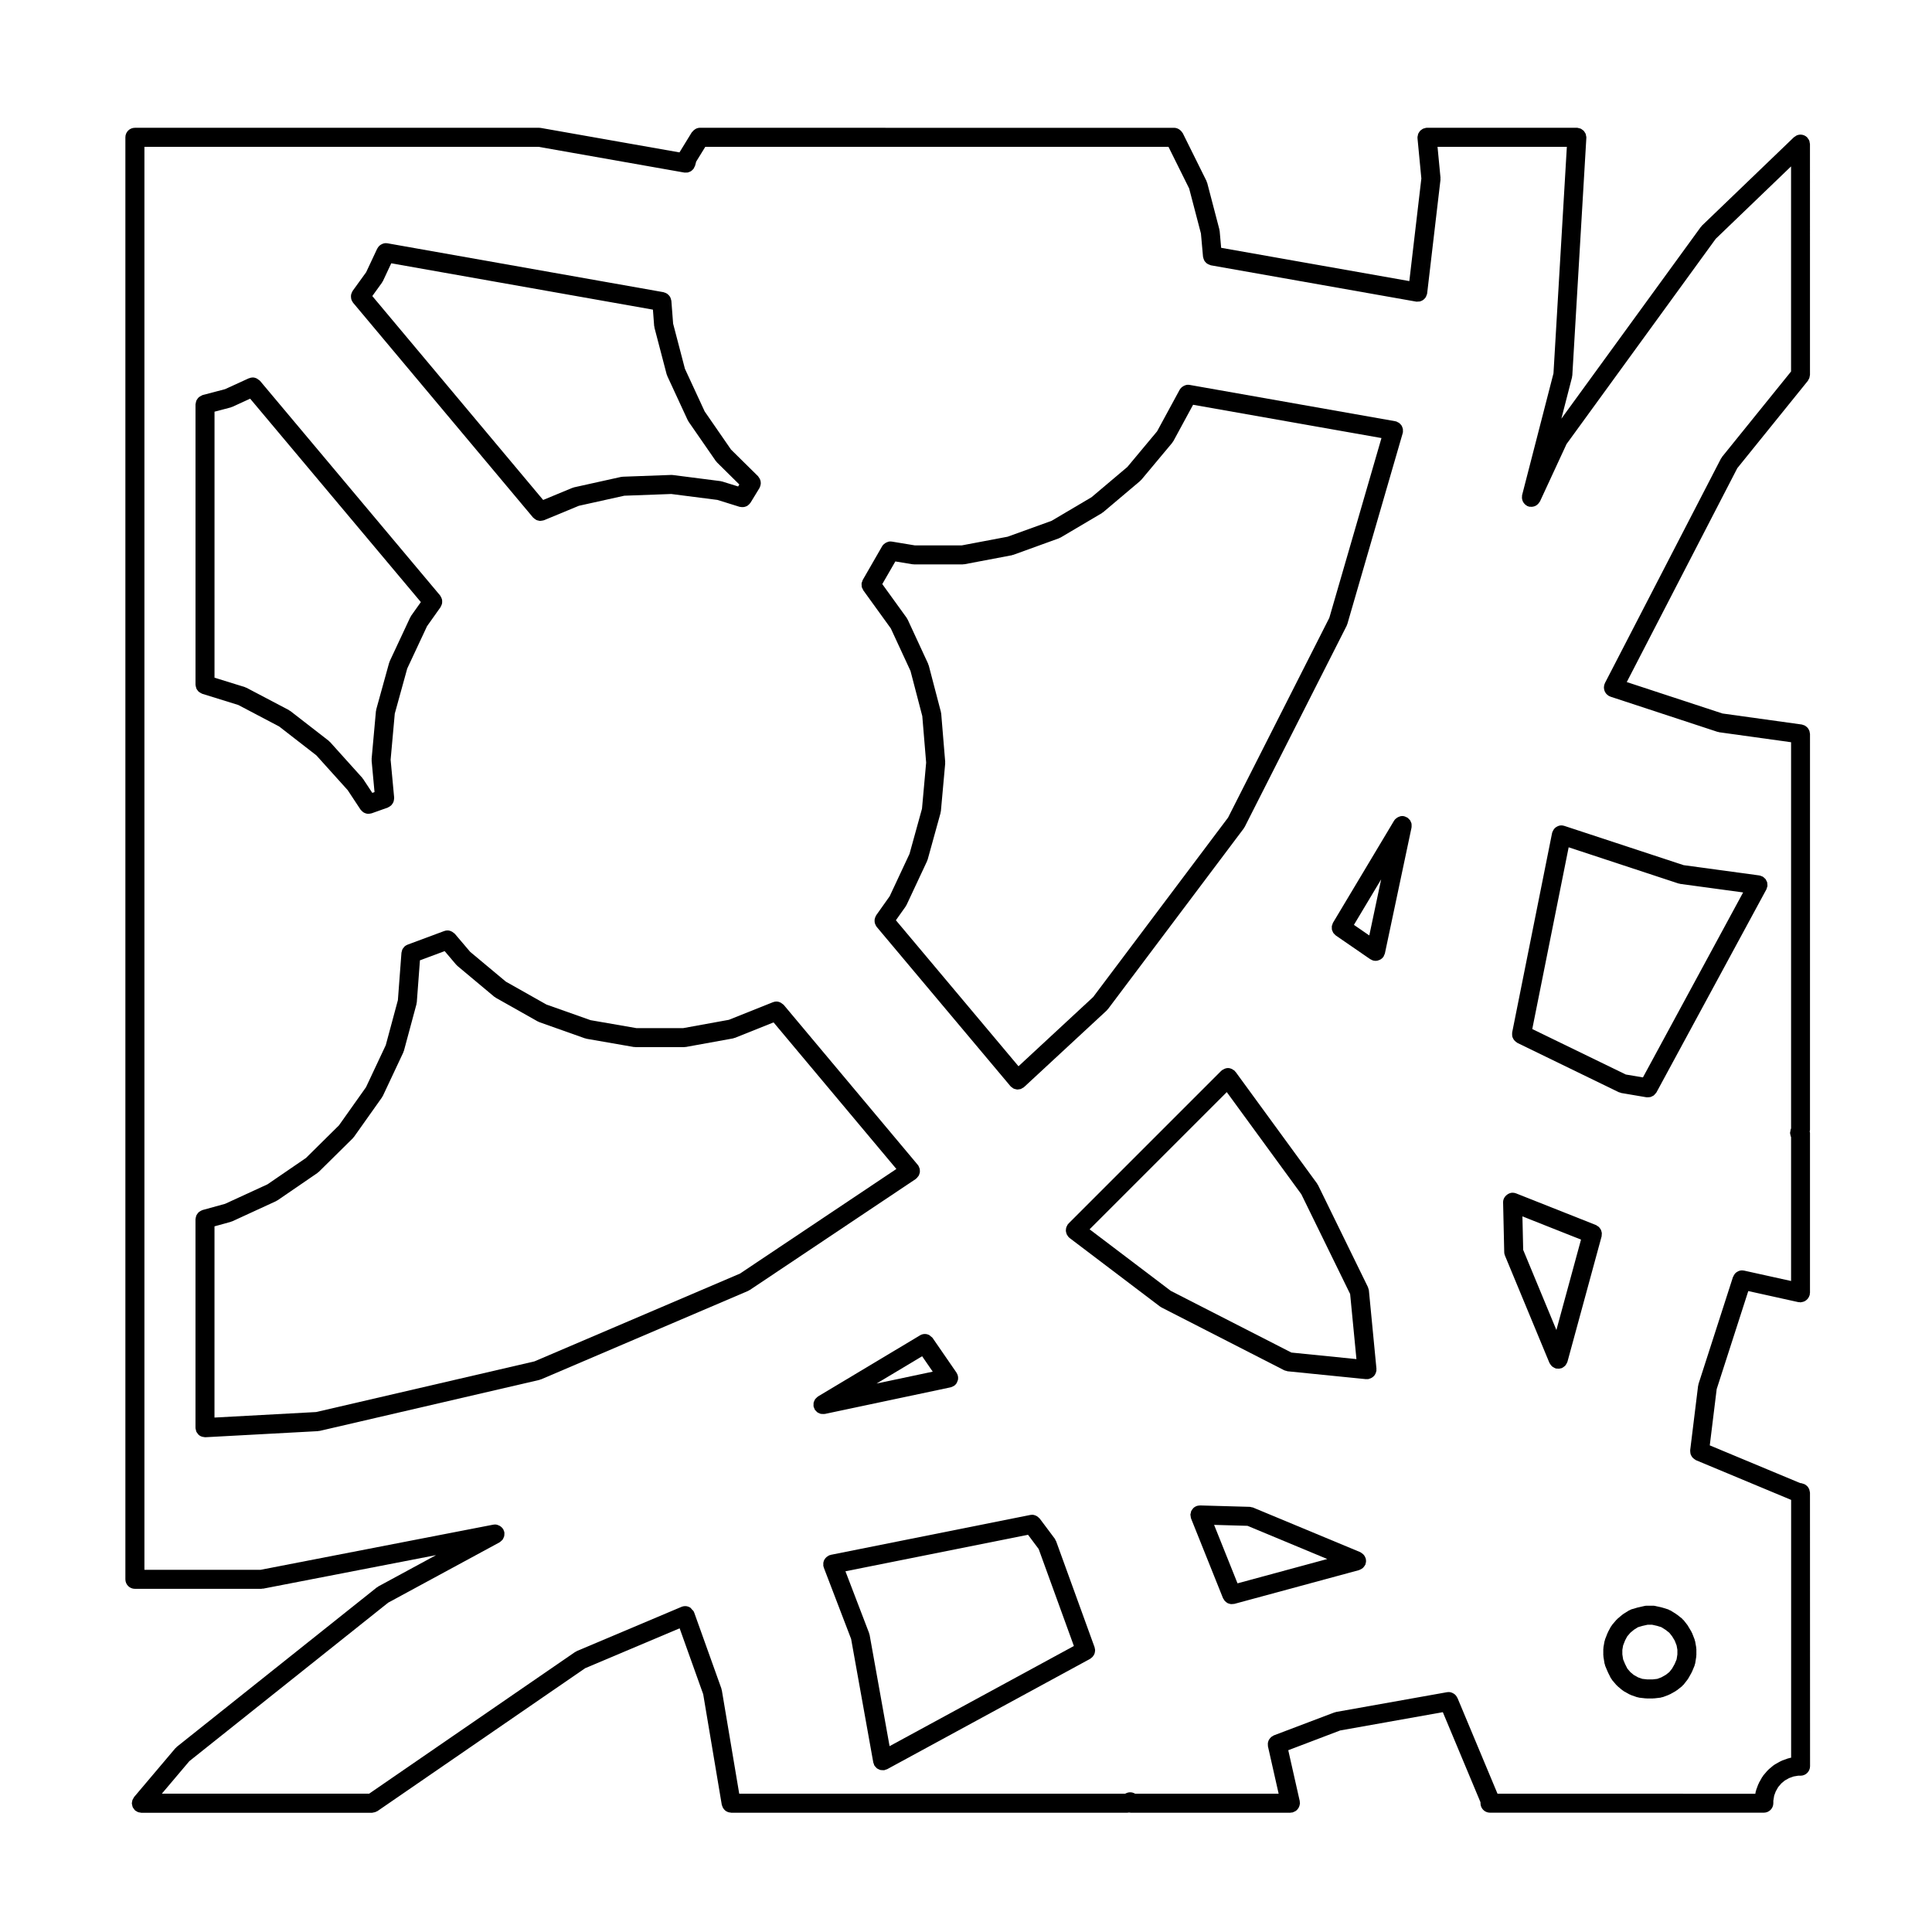 <?xml version="1.0" encoding="UTF-8"?>
<!-- Uploaded to: ICON Repo, www.svgrepo.com, Generator: ICON Repo Mixer Tools -->
<svg fill="#000000" width="800px" height="800px" version="1.1" viewBox="144 144 512 512" xmlns="http://www.w3.org/2000/svg">
 <g>
  <path d="m442.96 624.36c0.082-0.004 0.156-0.012 0.238-0.02 0.07 0.012 0.141 0 0.215 0.012 0.059 0 0.117 0.035 0.188 0.035h42.379c0.102 0 0.176-0.047 0.277-0.055 0.09-0.012 0.18 0.016 0.277-0.012 0.082-0.016 0.125-0.066 0.203-0.09 0.172-0.055 0.316-0.125 0.473-0.211 0.133-0.074 0.262-0.152 0.379-0.258 0.125-0.105 0.23-0.227 0.332-0.359 0.102-0.117 0.188-0.242 0.262-0.383 0.074-0.137 0.121-0.289 0.172-0.441 0.051-0.16 0.09-0.316 0.102-0.492 0.012-0.082 0.051-0.141 0.051-0.223 0-0.102-0.051-0.18-0.059-0.277-0.012-0.098 0.02-0.18-0.004-0.281l-3.043-13.48 13.75-5.234 27.211-4.848 9.98 23.867v0.25c0 1.391 1.125 2.519 2.519 2.519h72.57c1.387 0 2.519-1.129 2.519-2.519v-0.637l0.223-1.375 0.418-1.109 0.637-1.137 0.852-0.992 0.898-0.754 1.133-0.637 1.211-0.438 1.199-0.203h0.641c1.387 0 2.519-1.129 2.519-2.519l-0.02-72.484c0-0.121-0.055-0.223-0.07-0.336-0.023-0.168-0.047-0.324-0.102-0.484-0.055-0.16-0.133-0.297-0.215-0.434-0.082-0.137-0.156-0.273-0.266-0.387-0.105-0.121-0.23-0.223-0.359-0.316-0.121-0.102-0.246-0.191-0.387-0.266-0.156-0.074-0.312-0.117-0.488-0.16-0.105-0.035-0.195-0.102-0.309-0.113l-0.422-0.059-23.938-9.984 1.832-14.906 8.375-25.988 13.281 2.938c0.098 0.023 0.18-0.004 0.281 0.004 0.09 0.012 0.168 0.055 0.266 0.055 0.074 0 0.137-0.035 0.215-0.047 0.176-0.016 0.332-0.051 0.504-0.102 0.156-0.051 0.301-0.102 0.441-0.176 0.137-0.074 0.258-0.156 0.379-0.258 0.133-0.105 0.25-0.215 0.359-0.344 0.102-0.117 0.176-0.238 0.258-0.371 0.09-0.152 0.156-0.309 0.207-0.473 0.031-0.074 0.082-0.133 0.102-0.207 0.02-0.102-0.012-0.188 0-0.277 0.012-0.098 0.059-0.176 0.059-0.273v-42.391c0-0.133-0.059-0.25-0.082-0.379 0.02-0.125 0.082-0.246 0.082-0.379l0.004-104.97c0-0.109-0.055-0.215-0.07-0.324-0.02-0.168-0.039-0.328-0.102-0.488-0.051-0.156-0.125-0.297-0.211-0.434-0.082-0.137-0.156-0.273-0.262-0.387-0.105-0.121-0.23-0.223-0.363-0.324-0.121-0.102-0.246-0.188-0.383-0.262-0.152-0.082-0.312-0.121-0.484-0.168-0.105-0.031-0.195-0.098-0.309-0.105l-21.02-2.922-25.355-8.328 29.293-56.68 18.695-23.145c0.074-0.09 0.102-0.203 0.156-0.301 0.09-0.141 0.176-0.289 0.238-0.453 0.059-0.168 0.082-0.332 0.102-0.516 0.02-0.105 0.07-0.207 0.07-0.316l-0.004-61.156c0-0.121-0.055-0.227-0.07-0.348-0.031-0.195-0.051-0.398-0.121-0.59-0.086-0.203-0.215-0.367-0.344-0.539-0.066-0.086-0.098-0.188-0.172-0.266 0-0.004-0.012-0.012-0.02-0.016-0.23-0.238-0.508-0.43-0.816-0.559-0.312-0.133-0.645-0.195-0.973-0.195-0.324 0-0.648 0.07-0.953 0.191-0.172 0.07-0.309 0.191-0.457 0.297-0.109 0.074-0.238 0.117-0.336 0.215l-24.383 23.438c-0.066 0.066-0.09 0.145-0.145 0.211-0.039 0.051-0.102 0.07-0.137 0.121l-36.957 50.812 2.832-10.988c0.02-0.086 0-0.168 0.012-0.25 0.012-0.082 0.059-0.145 0.059-0.23l3.719-62.957c0.004-0.023-0.012-0.051-0.012-0.074s0.02-0.051 0.02-0.074c0-0.145-0.059-0.281-0.09-0.418-0.031-0.168-0.039-0.332-0.102-0.492-0.059-0.152-0.156-0.281-0.246-0.418-0.09-0.133-0.156-0.277-0.266-0.387-0.109-0.121-0.258-0.207-0.398-0.309-0.121-0.09-0.238-0.188-0.379-0.258-0.156-0.07-0.328-0.098-0.504-0.133-0.137-0.031-0.258-0.098-0.395-0.105-0.051-0.004-0.102-0.004-0.145-0.004h-39.715c-0.086 0-0.16 0.004-0.246 0.012-0.133 0.016-0.246 0.086-0.371 0.109-0.156 0.047-0.316 0.074-0.465 0.141-0.145 0.074-0.273 0.172-0.402 0.273-0.125 0.098-0.258 0.18-0.367 0.309-0.105 0.117-0.176 0.25-0.262 0.383-0.086 0.141-0.176 0.277-0.238 0.434-0.051 0.152-0.07 0.312-0.098 0.48-0.02 0.133-0.074 0.246-0.074 0.383 0 0.047 0.02 0.082 0.02 0.121 0.004 0.039-0.016 0.082-0.012 0.117l1.023 10.68-3.188 27.188-49.867-8.82-0.395-4.457c-0.012-0.074-0.051-0.137-0.059-0.211-0.016-0.07 0-0.133-0.016-0.203l-3.238-12.379c-0.016-0.055-0.074-0.082-0.09-0.133-0.035-0.117-0.035-0.238-0.098-0.348l-6.289-12.676c-0.023-0.055-0.086-0.074-0.105-0.121-0.18-0.309-0.422-0.559-0.711-0.766-0.09-0.066-0.168-0.125-0.266-0.176-0.352-0.191-0.734-0.328-1.168-0.328l-125.7-0.012c-0.402 0-0.777 0.117-1.113 0.289-0.098 0.047-0.168 0.109-0.258 0.172-0.246 0.16-0.457 0.359-0.629 0.598-0.047 0.059-0.109 0.082-0.152 0.141l-3.266 5.324-36.727-6.481c-0.141-0.031-0.293-0.039-0.434-0.039h-107.16c-1.395 0-2.519 1.129-2.519 2.519v382.15c0 1.391 1.125 2.519 2.519 2.519h33.523c0.086 0 0.156-0.039 0.238-0.051 0.086-0.004 0.156 0.02 0.242 0.004l45.82-8.887-15.301 8.293c-0.102 0.055-0.152 0.137-0.238 0.195-0.047 0.031-0.102 0.016-0.137 0.047l-53.059 42.289c-0.07 0.059-0.105 0.145-0.172 0.211-0.055 0.055-0.125 0.074-0.18 0.133l-10.953 12.949c-0.074 0.098-0.102 0.207-0.16 0.309-0.098 0.145-0.191 0.297-0.262 0.469-0.059 0.168-0.082 0.336-0.102 0.516-0.02 0.117-0.07 0.223-0.07 0.344 0 0.035 0.02 0.066 0.02 0.105 0.004 0.176 0.059 0.344 0.105 0.523 0.039 0.145 0.059 0.297 0.121 0.434 0.059 0.125 0.156 0.238 0.246 0.359 0.105 0.152 0.195 0.301 0.332 0.43 0.031 0.02 0.039 0.059 0.066 0.082 0.098 0.082 0.203 0.105 0.301 0.168 0.152 0.102 0.297 0.191 0.465 0.258 0.176 0.066 0.352 0.086 0.535 0.105 0.109 0.012 0.211 0.066 0.328 0.066h61.156c0.086 0 0.156-0.047 0.246-0.051 0.168-0.016 0.324-0.051 0.484-0.102 0.168-0.055 0.324-0.109 0.473-0.203 0.074-0.039 0.156-0.051 0.227-0.098l55.035-37.859 25.035-10.574 6.246 17.473 4.922 29.301c0.02 0.105 0.082 0.188 0.105 0.281 0.051 0.16 0.102 0.312 0.172 0.449 0.086 0.16 0.18 0.301 0.293 0.438 0.09 0.105 0.172 0.203 0.277 0.293 0.145 0.133 0.309 0.238 0.484 0.324 0.105 0.059 0.211 0.105 0.332 0.152 0.18 0.066 0.367 0.098 0.57 0.109 0.09 0.012 0.16 0.055 0.258 0.055h105.06c0.039-0.008 0.074-0.031 0.121-0.031zm-0.789-5.012h-102.27l-4.609-27.418c-0.012-0.09-0.059-0.152-0.086-0.238-0.016-0.066-0.004-0.125-0.023-0.195l-7.227-20.191c-0.012-0.02-0.031-0.023-0.039-0.039-0.012-0.031 0-0.059-0.016-0.09-0.125-0.309-0.379-0.492-0.594-0.719-0.117-0.117-0.188-0.293-0.324-0.383-0.414-0.277-0.898-0.438-1.395-0.438-0.289 0-0.57 0.047-0.852 0.145-0.023 0.012-0.039 0.031-0.066 0.035-0.02 0.012-0.047 0.012-0.07 0.02l-27.73 11.707c-0.105 0.047-0.176 0.125-0.277 0.188-0.059 0.031-0.117 0.02-0.168 0.055l-54.602 37.559-54.934-0.004 7.285-8.613 52.695-42.004 29.52-15.992c0.035-0.02 0.055-0.055 0.09-0.074 0.156-0.102 0.277-0.215 0.402-0.336 0.109-0.105 0.238-0.203 0.324-0.316 0.09-0.125 0.145-0.277 0.215-0.418 0.07-0.152 0.145-0.293 0.188-0.449 0.039-0.141 0.035-0.297 0.047-0.441 0.016-0.176 0.031-0.352 0.004-0.527-0.012-0.039 0.012-0.082 0-0.117-0.035-0.176-0.117-0.324-0.18-0.484-0.035-0.082-0.035-0.16-0.074-0.242-0.012-0.016-0.031-0.02-0.035-0.035-0.203-0.352-0.488-0.629-0.82-0.848-0.082-0.051-0.145-0.09-0.227-0.133-0.352-0.176-0.73-0.309-1.133-0.309h-0.004-0.004c-0.156 0.004-0.312 0.016-0.473 0.047l-61.672 11.965h-30.766v-377.11h104.43l38.633 6.82c0.156 0.031 0.309-0.004 0.457-0.004 0.133 0 0.273 0.02 0.398 0 0.215-0.039 0.406-0.117 0.605-0.207 0.102-0.047 0.203-0.074 0.297-0.133 0.16-0.105 0.297-0.238 0.43-0.371 0.102-0.102 0.207-0.188 0.289-0.301 0.086-0.145 0.145-0.305 0.223-0.461 0.055-0.121 0.137-0.223 0.172-0.348l0.289-1.074 2.414-3.918h122.75l5.477 11.035 3.125 11.934 0.551 6.168c0 0.059 0.039 0.105 0.051 0.16 0.023 0.176 0.086 0.336 0.145 0.504 0.055 0.137 0.102 0.277 0.176 0.398 0.102 0.16 0.227 0.297 0.359 0.438 0.086 0.086 0.16 0.172 0.258 0.246 0.16 0.121 0.344 0.211 0.535 0.297 0.117 0.051 0.223 0.102 0.344 0.133 0.07 0.02 0.125 0.066 0.195 0.082l54.395 9.621c0.023 0.004 0.051-0.004 0.07 0 0.031 0.004 0.051 0.02 0.082 0.023 0.105 0.012 0.211-0.023 0.312-0.031 0.227 0 0.453 0 0.66-0.059 0.02-0.012 0.039-0.02 0.059-0.031 0.289-0.09 0.555-0.223 0.789-0.406 0.047-0.035 0.082-0.086 0.121-0.121 0.188-0.172 0.359-0.344 0.492-0.562 0.082-0.125 0.105-0.289 0.168-0.43 0.051-0.141 0.137-0.273 0.168-0.422 0-0.023-0.012-0.051-0.004-0.07 0.004-0.031 0.023-0.051 0.023-0.074l3.531-30.102c0.012-0.098-0.02-0.18-0.02-0.273 0-0.098 0.035-0.172 0.023-0.266l-0.785-8.191h34.27l-3.543 60.035-8.312 32.254c-0.031 0.098-0.004 0.188-0.02 0.281-0.02 0.168-0.035 0.324-0.023 0.492 0.012 0.172 0.035 0.316 0.082 0.48 0.039 0.152 0.09 0.297 0.156 0.441 0.066 0.145 0.152 0.281 0.246 0.406 0.098 0.133 0.195 0.246 0.312 0.352 0.121 0.117 0.258 0.207 0.402 0.297 0.086 0.051 0.133 0.125 0.223 0.168 0.074 0.035 0.145 0.023 0.223 0.051 0.074 0.031 0.133 0.086 0.211 0.105 0.102 0.023 0.188 0 0.289 0.016 0.168 0.02 0.316 0.035 0.484 0.023 0.168-0.012 0.324-0.035 0.488-0.082 0.152-0.039 0.293-0.09 0.434-0.152 0.152-0.074 0.289-0.156 0.418-0.258 0.125-0.098 0.238-0.188 0.344-0.309 0.117-0.125 0.215-0.266 0.309-0.418 0.051-0.074 0.117-0.125 0.156-0.211l7.039-15.203 39.535-54.391 19.965-19.191v54.352l-18.297 22.645c-0.074 0.09-0.098 0.203-0.152 0.297-0.035 0.055-0.102 0.074-0.125 0.133l-30.77 59.531c-0.039 0.086-0.039 0.172-0.07 0.262-0.02 0.047-0.07 0.066-0.086 0.105-0.035 0.102-0.016 0.203-0.035 0.301-0.035 0.168-0.059 0.328-0.059 0.504 0 0.156 0.02 0.312 0.055 0.469s0.07 0.312 0.133 0.465c0.059 0.145 0.137 0.281 0.227 0.414 0.09 0.133 0.176 0.262 0.297 0.379 0.109 0.117 0.242 0.211 0.383 0.312 0.086 0.059 0.141 0.141 0.238 0.191 0.07 0.035 0.137 0.031 0.207 0.059 0.059 0.023 0.105 0.074 0.168 0.098l28.391 9.332c0.074 0.023 0.145 0.012 0.223 0.031 0.074 0.016 0.137 0.066 0.215 0.074l19.062 2.648v102.33l-0.125 0.336c-0.051 0.137-0.035 0.277-0.059 0.418-0.031 0.152-0.09 0.289-0.09 0.441 0 0.023 0.012 0.047 0.012 0.066 0.004 0.188 0.066 0.363 0.105 0.551 0.039 0.137 0.051 0.281 0.105 0.406 0.012 0.035 0.031 0.066 0.051 0.098v38.133l-12.461-2.754c-0.176-0.039-0.363-0.055-0.539-0.059h-0.004c-0.508 0-0.973 0.172-1.379 0.449-0.035 0.02-0.074 0.031-0.105 0.059-0.379 0.281-0.656 0.676-0.828 1.137-0.02 0.047-0.066 0.059-0.082 0.105l-9.148 28.391c-0.023 0.082-0.012 0.145-0.023 0.227-0.02 0.086-0.066 0.152-0.074 0.238l-2.098 17.055c-0.012 0.059 0.012 0.105 0.012 0.156-0.012 0.18 0.012 0.352 0.039 0.523 0.023 0.152 0.039 0.301 0.09 0.441 0.055 0.152 0.137 0.293 0.223 0.434 0.086 0.137 0.152 0.273 0.262 0.387 0.102 0.117 0.227 0.211 0.348 0.312 0.137 0.105 0.273 0.211 0.43 0.289 0.051 0.023 0.082 0.07 0.125 0.098l25.223 10.52v68.328l-0.383 0.066c-0.07 0.012-0.117 0.055-0.176 0.07-0.09 0.02-0.172 0.016-0.258 0.047l-1.613 0.578c-0.086 0.031-0.137 0.098-0.215 0.133-0.055 0.023-0.109 0.012-0.16 0.039l-1.527 0.855c-0.066 0.039-0.102 0.102-0.156 0.137-0.074 0.051-0.16 0.074-0.23 0.133l-1.238 1.043c-0.059 0.051-0.09 0.121-0.137 0.176-0.051 0.047-0.109 0.066-0.156 0.109l-1.145 1.34c-0.07 0.09-0.098 0.188-0.152 0.277-0.035 0.055-0.098 0.074-0.125 0.125l-0.855 1.527c-0.047 0.082-0.047 0.168-0.082 0.246-0.02 0.039-0.066 0.059-0.086 0.105l-0.57 1.527c-0.031 0.07-0.016 0.137-0.035 0.211-0.023 0.098-0.082 0.168-0.098 0.262l-0.09 0.543-68.324-0.004-10.621-25.402c-0.016-0.039-0.059-0.055-0.074-0.09-0.188-0.402-0.457-0.73-0.812-0.973-0.066-0.051-0.125-0.082-0.195-0.117-0.371-0.215-0.785-0.367-1.238-0.367h-0.004c-0.141 0-0.293 0.016-0.438 0.039l-29.434 5.246c-0.082 0.016-0.133 0.059-0.203 0.082-0.086 0.023-0.172 0.016-0.25 0.047l-16.012 6.07c-0.105 0.039-0.176 0.121-0.277 0.176-0.152 0.082-0.297 0.156-0.422 0.266-0.125 0.105-0.227 0.227-0.328 0.348-0.102 0.121-0.195 0.242-0.273 0.383-0.082 0.141-0.125 0.293-0.176 0.449-0.051 0.156-0.09 0.301-0.105 0.465-0.02 0.168 0 0.328 0.012 0.504 0.012 0.105-0.016 0.211 0.012 0.324l2.832 12.539h-38.039c-0.395-0.238-0.836-0.371-1.293-0.371-0.418 0-0.836 0.105-1.223 0.316z"/>
  <path d="m386.79 456.32c0.039-0.023 0.09-0.035 0.121-0.066 0.105-0.09 0.152-0.203 0.238-0.297 0.105-0.125 0.227-0.242 0.309-0.383 0.086-0.137 0.125-0.293 0.18-0.441 0.055-0.156 0.105-0.301 0.133-0.457 0.02-0.16 0.012-0.316 0-0.48-0.012-0.16-0.012-0.312-0.051-0.473-0.039-0.168-0.117-0.312-0.195-0.473-0.051-0.105-0.066-0.227-0.133-0.332-0.023-0.031-0.066-0.039-0.086-0.074-0.035-0.047-0.039-0.102-0.082-0.141l-35.523-42.391c-0.105-0.125-0.258-0.188-0.383-0.293-0.105-0.086-0.188-0.168-0.309-0.238-0.383-0.223-0.797-0.367-1.234-0.367-0.004 0-0.004-0.004-0.004-0.004h-0.004c-0.301 0-0.605 0.066-0.891 0.172-0.016 0.004-0.031 0-0.039 0.012l-11.668 4.664-12.113 2.203h-12.41l-12.148-2.109-11.688-4.141-10.758-6.07-9.457-7.898-4.062-4.781c-0.105-0.121-0.242-0.176-0.359-0.277-0.105-0.082-0.191-0.156-0.301-0.227-0.395-0.227-0.812-0.383-1.258-0.383v-0.004h-0.004c-0.293 0-0.586 0.055-0.863 0.152-0.012 0.004-0.012 0-0.016 0.004l-9.723 3.613c-0.012 0.004-0.016 0.016-0.023 0.016-0.309 0.117-0.578 0.289-0.812 0.504-0.082 0.074-0.121 0.172-0.188 0.258-0.137 0.156-0.277 0.312-0.367 0.516-0.07 0.145-0.086 0.309-0.125 0.465-0.035 0.141-0.102 0.277-0.109 0.43l-0.004 0.074-0.938 12.449-3.215 11.934-5.238 11.141-7.164 10.105-8.734 8.637-10.211 6.992-11.23 5.164-5.992 1.652c-0.059 0.012-0.098 0.051-0.145 0.07-0.168 0.059-0.312 0.145-0.469 0.238-0.133 0.082-0.262 0.156-0.379 0.258-0.117 0.105-0.215 0.238-0.312 0.367-0.098 0.121-0.188 0.246-0.262 0.387-0.07 0.137-0.105 0.293-0.152 0.441-0.039 0.168-0.09 0.324-0.102 0.504 0 0.059-0.031 0.105-0.031 0.16v55.254c0 0.023 0.012 0.047 0.012 0.066 0 0.023-0.012 0.051-0.012 0.07 0.012 0.156 0.082 0.297 0.109 0.441 0.035 0.156 0.055 0.312 0.117 0.465 0.098 0.207 0.238 0.379 0.379 0.555 0.055 0.066 0.09 0.141 0.145 0.203 0.406 0.414 0.941 0.641 1.527 0.68 0.086 0.004 0.152 0.047 0.238 0.047 0.02 0 0.039-0.016 0.059-0.016 0.031 0 0.051 0.012 0.074 0.012l29.805-1.613c0.074-0.004 0.137-0.047 0.211-0.055 0.074-0.012 0.145 0.012 0.223-0.004l58.301-13.531c0.074-0.02 0.125-0.07 0.195-0.098 0.074-0.023 0.152-0.016 0.223-0.047l54.871-23.438c0.082-0.031 0.125-0.102 0.195-0.137 0.07-0.035 0.145-0.039 0.215-0.09l43.992-29.422c0.051-0.059 0.07-0.094 0.105-0.125zm-46.688 25.195-54.469 23.266-57.859 13.426-26.934 1.461 0.004-50.676 4.336-1.195c0.07-0.02 0.117-0.07 0.18-0.09 0.066-0.023 0.133-0.02 0.203-0.051l11.613-5.344c0.066-0.031 0.105-0.09 0.168-0.125 0.066-0.031 0.137-0.039 0.195-0.082l10.578-7.246c0.07-0.051 0.102-0.117 0.156-0.16 0.066-0.055 0.137-0.074 0.195-0.125l9.055-8.941c0.051-0.055 0.074-0.121 0.121-0.18 0.047-0.059 0.109-0.09 0.156-0.152l7.43-10.48c0.047-0.066 0.051-0.133 0.09-0.195 0.039-0.07 0.105-0.109 0.137-0.188l5.422-11.531c0.035-0.074 0.023-0.145 0.055-0.223 0.031-0.07 0.082-0.121 0.102-0.195l3.336-12.379c0.02-0.082 0-0.156 0.016-0.238s0.059-0.145 0.066-0.23l0.836-11.148 6.551-2.434 3.047 3.594c0.051 0.059 0.117 0.086 0.172 0.137 0.051 0.051 0.074 0.117 0.133 0.168l9.801 8.195c0.066 0.051 0.133 0.059 0.203 0.105 0.066 0.047 0.105 0.109 0.176 0.152l11.148 6.289c0.07 0.039 0.141 0.035 0.211 0.07 0.066 0.031 0.109 0.086 0.18 0.109l12.102 4.293c0.07 0.02 0.141 0.012 0.211 0.031 0.074 0.02 0.125 0.066 0.203 0.082l12.566 2.188c0.074 0.012 0.141-0.016 0.215-0.012 0.074 0.012 0.137 0.047 0.215 0.047h12.863c0.074 0 0.137-0.035 0.215-0.047 0.082-0.012 0.152 0.02 0.23 0.004l12.574-2.281c0.09-0.016 0.152-0.074 0.238-0.098 0.086-0.023 0.168-0.016 0.25-0.051l10.207-4.086 32.547 38.844z"/>
  <path d="m195.94 326.09c0.039 0.145 0.066 0.297 0.125 0.434 0.07 0.141 0.168 0.262 0.266 0.387 0.102 0.133 0.18 0.273 0.309 0.383 0.105 0.102 0.238 0.16 0.363 0.242 0.152 0.102 0.301 0.195 0.473 0.262 0.039 0.016 0.07 0.047 0.105 0.059l9.578 2.973 10.828 5.699 9.848 7.644 8.312 9.227 3.406 5.16c0.039 0.055 0.098 0.082 0.125 0.125 0.117 0.152 0.246 0.277 0.395 0.395 0.105 0.098 0.215 0.188 0.344 0.258 0.145 0.09 0.309 0.145 0.473 0.203 0.145 0.047 0.281 0.09 0.434 0.105 0.156 0.023 0.312 0.016 0.473 0.004 0.176-0.012 0.352-0.031 0.523-0.082 0.059-0.02 0.117-0.012 0.176-0.031l4.293-1.527c0.059-0.02 0.098-0.07 0.152-0.098 0.168-0.074 0.312-0.168 0.457-0.273 0.121-0.098 0.246-0.176 0.348-0.289 0.109-0.121 0.195-0.25 0.293-0.395 0.086-0.133 0.16-0.262 0.223-0.406 0.059-0.145 0.09-0.309 0.117-0.465 0.035-0.168 0.059-0.324 0.059-0.5-0.004-0.07 0.023-0.125 0.02-0.191l-0.938-10.055 1.102-12.223 3.301-11.949 5.25-11.219 3.586-5.055c0.039-0.055 0.047-0.117 0.082-0.176 0.086-0.141 0.141-0.297 0.203-0.449 0.051-0.156 0.105-0.301 0.125-0.465 0.023-0.156 0.02-0.312 0.012-0.473 0-0.16-0.012-0.316-0.051-0.48-0.035-0.145-0.102-0.289-0.156-0.43-0.074-0.16-0.145-0.312-0.25-0.457-0.035-0.051-0.047-0.105-0.086-0.156l-47.727-56.875c-0.117-0.137-0.277-0.207-0.414-0.312-0.105-0.086-0.195-0.172-0.312-0.238-0.379-0.211-0.781-0.348-1.211-0.348-0.324 0-0.645 0.082-0.945 0.207-0.031 0.012-0.066 0.004-0.102 0.02l-6.289 2.875-5.965 1.566c-0.059 0.016-0.105 0.059-0.156 0.082-0.156 0.074-0.305 0.16-0.457 0.25-0.133 0.082-0.262 0.152-0.367 0.25-0.125 0.105-0.227 0.238-0.324 0.363-0.098 0.125-0.191 0.246-0.262 0.387-0.074 0.141-0.109 0.293-0.156 0.441-0.047 0.168-0.086 0.324-0.102 0.504-0.004 0.059-0.035 0.109-0.035 0.176v74.293c0 0.047 0.02 0.082 0.02 0.117 0.012 0.191 0.059 0.355 0.109 0.527zm4.91-72.988 4.309-1.133c0.07-0.02 0.117-0.07 0.188-0.098 0.07-0.023 0.145-0.016 0.215-0.051l4.731-2.168 45.238 53.906-2.594 3.652c-0.059 0.086-0.07 0.18-0.117 0.273-0.031 0.051-0.09 0.07-0.105 0.121l-5.43 11.613c-0.051 0.098-0.039 0.191-0.07 0.289-0.02 0.051-0.07 0.07-0.082 0.109l-3.426 12.391c-0.02 0.07 0 0.141-0.016 0.211-0.016 0.082-0.059 0.145-0.066 0.23l-1.145 12.676c-0.012 0.082 0.02 0.145 0.02 0.227 0 0.082-0.031 0.152-0.02 0.23l0.77 8.332-0.586 0.211-2.438-3.688c-0.031-0.047-0.082-0.059-0.105-0.105-0.051-0.059-0.066-0.137-0.117-0.195l-8.578-9.527c-0.051-0.055-0.117-0.074-0.168-0.121-0.059-0.055-0.098-0.133-0.156-0.18l-10.184-7.898c-0.047-0.031-0.102-0.02-0.141-0.051-0.086-0.055-0.141-0.137-0.23-0.188l-11.246-5.914c-0.059-0.031-0.125-0.02-0.188-0.051-0.09-0.035-0.145-0.102-0.242-0.125l-8.027-2.488z"/>
  <path d="m372.38 299.56c0.055 0.211 0.16 0.395 0.266 0.578 0.051 0.098 0.07 0.203 0.125 0.293l0.035 0.047c0.004 0 0.004 0.004 0.004 0.004l7.262 10.051 5.219 11.273 3.125 11.965 1.023 12.328-1.102 12.223-3.309 11.965-5.25 11.219-3.582 5.055c-0.035 0.051-0.039 0.105-0.07 0.16-0.102 0.152-0.156 0.312-0.215 0.484-0.051 0.145-0.102 0.289-0.121 0.434-0.023 0.16-0.02 0.324-0.016 0.492 0.012 0.156 0.016 0.309 0.051 0.457 0.039 0.156 0.105 0.301 0.172 0.449 0.07 0.156 0.137 0.301 0.238 0.438 0.039 0.055 0.051 0.109 0.098 0.16l35.441 42.203c0.012 0.02 0.031 0.023 0.051 0.039 0.012 0.02 0.016 0.039 0.031 0.055 0.105 0.117 0.25 0.176 0.371 0.273 0.125 0.098 0.238 0.207 0.379 0.277 0.18 0.09 0.379 0.121 0.578 0.168 0.109 0.02 0.223 0.07 0.336 0.082 0.207 0.012 0.402-0.031 0.605-0.066 0.117-0.023 0.238-0.02 0.352-0.055 0.172-0.059 0.316-0.168 0.484-0.266 0.109-0.07 0.246-0.102 0.352-0.191 0.016-0.016 0.023-0.035 0.039-0.051s0.035-0.016 0.055-0.035l21.906-20.297c0.055-0.051 0.082-0.121 0.125-0.176 0.055-0.059 0.121-0.09 0.172-0.156l36.004-47.898c0.047-0.066 0.055-0.137 0.102-0.207 0.035-0.059 0.102-0.102 0.133-0.168l27.039-53.344c0.039-0.074 0.035-0.152 0.066-0.227 0.031-0.082 0.086-0.133 0.105-0.211l14.672-50.578c0.016-0.047 0-0.098 0.016-0.137 0.012-0.047 0.039-0.082 0.051-0.125 0.02-0.121-0.016-0.242-0.012-0.363 0.004-0.172 0.016-0.332-0.012-0.504-0.031-0.16-0.09-0.309-0.145-0.457-0.059-0.145-0.105-0.297-0.195-0.434-0.086-0.137-0.191-0.246-0.309-0.363-0.105-0.121-0.211-0.242-0.344-0.332-0.133-0.102-0.281-0.156-0.434-0.227-0.109-0.055-0.207-0.141-0.332-0.176-0.059-0.016-0.117-0.012-0.176-0.023-0.031-0.004-0.055-0.031-0.09-0.035l-54.473-9.621c-0.141-0.031-0.289-0.039-0.434-0.039h-0.004c-0.406 0-0.781 0.125-1.129 0.309-0.086 0.047-0.156 0.086-0.238 0.137-0.332 0.215-0.629 0.5-0.828 0.852-0.004 0.012-0.02 0.016-0.02 0.023l-5.984 11.023-7.879 9.438-9.492 8.016-10.586 6.258-11.656 4.211-12.152 2.301h-12.418l-6.082-1.008c-0.137-0.023-0.277-0.035-0.414-0.035h-0.004c-0.398 0-0.762 0.121-1.102 0.293-0.09 0.047-0.16 0.09-0.246 0.141-0.328 0.215-0.629 0.484-0.832 0.832l-5.144 8.941c-0.07 0.109-0.074 0.238-0.117 0.352-0.074 0.18-0.156 0.352-0.188 0.543-0.02 0.172 0.012 0.336 0.02 0.516 0.012 0.16-0.004 0.305 0.031 0.449zm8.895-6.773 4.566 0.754c0.07 0.012 0.137-0.016 0.207-0.004 0.07 0.004 0.133 0.039 0.207 0.039h12.863c0.082 0 0.145-0.039 0.227-0.047 0.086-0.012 0.156 0.016 0.242 0l12.574-2.383c0.074-0.016 0.121-0.059 0.191-0.082 0.066-0.02 0.125-0.004 0.195-0.031l12.09-4.379c0.074-0.023 0.121-0.086 0.195-0.117 0.07-0.035 0.156-0.035 0.227-0.082l10.953-6.473c0.066-0.039 0.102-0.105 0.16-0.145 0.055-0.039 0.125-0.051 0.18-0.102l9.82-8.293c0.059-0.051 0.09-0.121 0.137-0.176 0.055-0.051 0.121-0.074 0.168-0.133l8.188-9.801c0.059-0.07 0.074-0.152 0.121-0.223 0.047-0.07 0.117-0.109 0.16-0.191l5.234-9.652 49.922 8.82-13.82 47.648-26.832 52.934-35.746 47.551-19.793 18.348-32.492-38.691 2.586-3.648c0.047-0.066 0.055-0.141 0.098-0.207 0.039-0.066 0.102-0.109 0.133-0.18l5.441-11.621c0.035-0.07 0.023-0.137 0.051-0.207 0.023-0.07 0.082-0.117 0.102-0.188l3.426-12.379c0.023-0.082 0.004-0.152 0.016-0.23 0.016-0.082 0.059-0.137 0.07-0.215l1.145-12.676c0.004-0.074-0.031-0.141-0.023-0.211 0-0.082 0.031-0.141 0.023-0.223l-1.055-12.762c-0.012-0.082-0.051-0.141-0.059-0.223-0.016-0.07 0.004-0.141-0.016-0.211l-3.238-12.379c-0.016-0.051-0.066-0.074-0.086-0.121-0.031-0.102-0.023-0.195-0.07-0.297l-5.422-11.719c-0.023-0.055-0.086-0.074-0.105-0.125-0.055-0.098-0.07-0.203-0.137-0.293l-6.484-8.973z"/>
  <path d="m237.21 223.59c0.07 0.156 0.141 0.309 0.242 0.441 0.039 0.055 0.051 0.121 0.098 0.172l47.727 56.957c0.023 0.035 0.066 0.047 0.098 0.074 0.125 0.137 0.277 0.23 0.422 0.336 0.117 0.086 0.23 0.176 0.363 0.242 0.156 0.074 0.324 0.105 0.5 0.141 0.141 0.035 0.281 0.082 0.43 0.09 0.156 0.004 0.312-0.031 0.48-0.055 0.172-0.023 0.332-0.039 0.5-0.102 0.039-0.016 0.082-0.012 0.117-0.023l9.215-3.82 12.043-2.672 12.438-0.457 12.242 1.57 5.879 1.832c0.066 0.02 0.133 0.004 0.195 0.02 0.16 0.039 0.324 0.051 0.492 0.055 0.172 0.004 0.328 0.004 0.492-0.023 0.145-0.023 0.281-0.074 0.418-0.121 0.168-0.066 0.324-0.121 0.473-0.215 0.121-0.082 0.227-0.172 0.332-0.273 0.137-0.121 0.262-0.25 0.371-0.402 0.035-0.051 0.09-0.082 0.117-0.133l2.383-3.906c0.039-0.059 0.039-0.125 0.07-0.191 0.086-0.156 0.137-0.312 0.18-0.488 0.039-0.152 0.074-0.301 0.086-0.453 0.012-0.16 0-0.312-0.02-0.48-0.02-0.168-0.047-0.312-0.102-0.473-0.047-0.145-0.109-0.281-0.188-0.418-0.09-0.152-0.176-0.293-0.289-0.43-0.051-0.055-0.07-0.117-0.117-0.172l-7.176-7.078-6.977-10.098-5.234-11.305-3.129-11.965-0.465-6.051c-0.004-0.07-0.039-0.121-0.051-0.188-0.031-0.156-0.07-0.301-0.121-0.441-0.055-0.16-0.109-0.312-0.203-0.457-0.074-0.121-0.16-0.23-0.258-0.336-0.109-0.133-0.227-0.246-0.363-0.352-0.109-0.086-0.227-0.156-0.352-0.227-0.16-0.086-0.324-0.145-0.504-0.191-0.082-0.023-0.137-0.074-0.223-0.09l-73.156-12.957c-0.145-0.031-0.293-0.039-0.438-0.039h-0.004c-0.43 0-0.828 0.141-1.188 0.336-0.074 0.047-0.141 0.082-0.211 0.125-0.344 0.23-0.625 0.535-0.816 0.918-0.016 0.023-0.051 0.035-0.059 0.066l-2.941 6.266-3.582 4.957c-0.039 0.055-0.047 0.117-0.082 0.176-0.09 0.145-0.152 0.309-0.211 0.469-0.055 0.145-0.105 0.293-0.121 0.441-0.031 0.16-0.023 0.312-0.02 0.484 0.012 0.156 0.016 0.312 0.051 0.473 0.02 0.156 0.078 0.293 0.145 0.441zm8.02-4.684c0.051-0.066 0.059-0.141 0.102-0.211 0.039-0.07 0.105-0.117 0.141-0.191l2.215-4.727 69.344 12.281 0.328 4.336c0.004 0.082 0.051 0.141 0.066 0.215 0.012 0.082-0.012 0.152 0.012 0.23l3.238 12.379c0.02 0.082 0.082 0.133 0.105 0.207 0.023 0.07 0.016 0.141 0.051 0.211l5.422 11.719c0.035 0.07 0.098 0.109 0.125 0.176 0.031 0.066 0.047 0.133 0.086 0.195l7.246 10.469c0.051 0.07 0.117 0.105 0.168 0.16 0.055 0.066 0.082 0.137 0.137 0.195l5.914 5.844-0.316 0.523-4.219-1.316c-0.098-0.031-0.188-0.023-0.281-0.047-0.055-0.012-0.098-0.047-0.152-0.051l-12.676-1.621c-0.105-0.016-0.207-0.02-0.312-0.02h-0.102l-12.863 0.473c-0.023 0-0.051 0.016-0.074 0.02-0.121 0.004-0.25 0.016-0.379 0.039l-12.48 2.766c-0.074 0.016-0.125 0.07-0.203 0.09-0.07 0.023-0.141 0.016-0.211 0.047l-7.719 3.199-45.277-54.039z"/>
  <path d="m451.61 490.34c0.066 0.039 0.105 0.105 0.172 0.137l32.582 16.672c0.156 0.082 0.312 0.09 0.48 0.133 0.141 0.039 0.273 0.117 0.418 0.125l20.762 2.086c0.09 0.012 0.156-0.023 0.242-0.031 0.09 0.004 0.168 0.039 0.258 0.031 0.109-0.012 0.211-0.07 0.316-0.098 0.105-0.023 0.207-0.055 0.312-0.098 0.211-0.086 0.398-0.18 0.578-0.312 0.086-0.059 0.156-0.125 0.238-0.195 0.145-0.137 0.277-0.281 0.383-0.449 0.082-0.117 0.137-0.238 0.195-0.367 0.07-0.156 0.117-0.324 0.156-0.5 0.016-0.086 0.066-0.152 0.074-0.242 0.012-0.09-0.023-0.168-0.023-0.25 0-0.086 0.031-0.156 0.023-0.242l-2.004-20.762c-0.02-0.215-0.105-0.402-0.172-0.598-0.031-0.09-0.031-0.176-0.07-0.266l-13.234-27.051c-0.031-0.051-0.086-0.07-0.109-0.117-0.047-0.09-0.059-0.18-0.117-0.262l-21.617-29.617c-0.035-0.051-0.098-0.066-0.133-0.109-0.051-0.055-0.07-0.125-0.117-0.18-0.137-0.133-0.309-0.203-0.453-0.301-0.105-0.066-0.188-0.145-0.297-0.195-0.328-0.145-0.68-0.242-1.031-0.242h-0.004-0.004c-0.465 0.004-0.906 0.172-1.309 0.43-0.055 0.035-0.117 0.02-0.168 0.059-0.059 0.039-0.086 0.102-0.137 0.141-0.051 0.047-0.109 0.066-0.156 0.105l-40.48 40.48c-0.051 0.047-0.07 0.105-0.105 0.16-0.035 0.039-0.09 0.051-0.117 0.102-0.074 0.09-0.098 0.195-0.145 0.301-0.086 0.145-0.168 0.293-0.215 0.449-0.051 0.152-0.07 0.309-0.09 0.469-0.02 0.16-0.039 0.312-0.031 0.48 0.012 0.156 0.051 0.312 0.098 0.469 0.039 0.152 0.086 0.301 0.152 0.449 0.074 0.152 0.176 0.289 0.281 0.422 0.066 0.09 0.102 0.188 0.18 0.273 0.039 0.047 0.102 0.055 0.137 0.098 0.051 0.039 0.07 0.102 0.117 0.133l24 18.191c0.043 0.035 0.117 0.047 0.184 0.09zm17.5-56.918 19.754 27.059 12.938 26.445 1.668 17.25-17.234-1.734-31.961-16.348-21.52-16.312z"/>
  <path d="m434.07 580.52-10.191-28.094c-0.023-0.059-0.086-0.086-0.109-0.137-0.074-0.176-0.117-0.352-0.238-0.516l-3.996-5.336c-0.039-0.051-0.102-0.07-0.141-0.117-0.18-0.207-0.387-0.383-0.629-0.523-0.086-0.051-0.16-0.102-0.25-0.137-0.312-0.137-0.641-0.23-0.992-0.23h-0.004-0.004c-0.156 0-0.324 0.016-0.488 0.051l-52.871 10.57c-0.07 0.016-0.117 0.059-0.18 0.074-0.074 0.023-0.145 0.02-0.227 0.047-0.09 0.035-0.156 0.105-0.242 0.152-0.152 0.082-0.297 0.168-0.43 0.277-0.125 0.102-0.23 0.207-0.332 0.332-0.102 0.121-0.191 0.246-0.273 0.387-0.082 0.141-0.133 0.289-0.18 0.441-0.051 0.152-0.09 0.297-0.105 0.457-0.02 0.168-0.016 0.332 0 0.504 0.004 0.102-0.02 0.195 0 0.297 0.012 0.07 0.059 0.125 0.082 0.195 0.02 0.07 0.012 0.137 0.039 0.207l7.246 18.922 5.875 32.738c0.02 0.137 0.102 0.246 0.145 0.371 0.039 0.125 0.051 0.262 0.117 0.383 0.016 0.031 0.039 0.039 0.059 0.07 0.102 0.172 0.238 0.309 0.367 0.441 0.098 0.102 0.172 0.207 0.281 0.289 0.137 0.105 0.309 0.172 0.473 0.246 0.125 0.059 0.25 0.137 0.387 0.172 0.152 0.047 0.309 0.035 0.469 0.047 0.172 0.016 0.344 0.039 0.523 0.012 0.031 0 0.066 0.012 0.102 0.004 0.137-0.023 0.246-0.105 0.371-0.145 0.125-0.039 0.262-0.055 0.383-0.117l53.816-29.258c0.102-0.055 0.156-0.141 0.242-0.203 0.137-0.102 0.273-0.195 0.383-0.324 0.109-0.117 0.195-0.246 0.281-0.383 0.09-0.137 0.16-0.273 0.223-0.422 0.055-0.145 0.086-0.301 0.109-0.457 0.031-0.16 0.051-0.312 0.051-0.48-0.004-0.168-0.039-0.324-0.082-0.492-0.035-0.109-0.023-0.207-0.059-0.316zm-54.324 26.23-5.297-29.527c-0.02-0.09-0.07-0.16-0.102-0.25-0.02-0.066-0.012-0.133-0.031-0.203l-6.266-16.363 48.387-9.672 2.82 3.769 9.332 25.703z"/>
  <path d="m545 419.22c0.074 0.141 0.141 0.281 0.242 0.406 0.098 0.125 0.211 0.227 0.328 0.332 0.125 0.117 0.258 0.223 0.402 0.312 0.055 0.031 0.09 0.086 0.145 0.109l26.863 13.059c0.105 0.051 0.227 0.051 0.332 0.086 0.117 0.039 0.215 0.109 0.344 0.133l6.672 1.133c0.031 0.004 0.059-0.012 0.09 0 0.203 0.023 0.395-0.004 0.59-0.023 0.125-0.016 0.246-0.004 0.363-0.035 0.195-0.055 0.371-0.156 0.555-0.25 0.105-0.055 0.215-0.098 0.312-0.16 0.137-0.105 0.242-0.242 0.352-0.371 0.105-0.117 0.227-0.227 0.312-0.363 0.016-0.031 0.047-0.047 0.066-0.074l29.094-53.73s0.004-0.004 0.004-0.012l0.047-0.074c0.066-0.121 0.07-0.25 0.109-0.379 0.059-0.16 0.141-0.309 0.168-0.484 0.004-0.02-0.004-0.031-0.004-0.051 0.023-0.195-0.012-0.383-0.035-0.578-0.016-0.133-0.004-0.273-0.039-0.398-0.047-0.152-0.137-0.281-0.207-0.418-0.074-0.145-0.125-0.309-0.23-0.441-0.07-0.09-0.176-0.152-0.266-0.238-0.145-0.145-0.297-0.297-0.484-0.402-0.012-0.004-0.02-0.02-0.031-0.023-0.059-0.031-0.117-0.02-0.176-0.047-0.215-0.102-0.434-0.207-0.691-0.238l-20.059-2.727-31.594-10.402c-0.059-0.02-0.117-0.016-0.172-0.031-0.047-0.012-0.082-0.039-0.121-0.051-0.168-0.035-0.328-0.051-0.492-0.051h-0.004c-0.5 0-0.953 0.172-1.355 0.434-0.051 0.031-0.102 0.047-0.137 0.082-0.371 0.277-0.641 0.66-0.816 1.109-0.02 0.051-0.07 0.066-0.086 0.109-0.016 0.047-0.004 0.098-0.016 0.141-0.02 0.055-0.051 0.102-0.059 0.152l-10.578 52.855c-0.016 0.066 0.004 0.121 0 0.188-0.023 0.172-0.016 0.336 0 0.516 0.012 0.156 0.02 0.312 0.066 0.465 0.039 0.145 0.133 0.293 0.195 0.434zm14.711-50.676 29.113 9.594c0.074 0.023 0.152 0.012 0.23 0.031 0.074 0.016 0.133 0.059 0.211 0.07l16.68 2.266-26.551 49.02-4.539-0.77-24.789-12.047z"/>
  <path d="m591.3 574.85c-0.035-0.051-0.047-0.105-0.086-0.16l-1.043-1.328c-0.055-0.07-0.133-0.098-0.191-0.152-0.086-0.09-0.133-0.195-0.23-0.277l-1.34-1.055c-0.031-0.02-0.066-0.012-0.09-0.031-0.051-0.035-0.082-0.09-0.133-0.121l-1.527-0.953c-0.066-0.039-0.133-0.023-0.203-0.055-0.125-0.07-0.242-0.168-0.387-0.215l-1.527-0.473c-0.039-0.012-0.082-0.012-0.117-0.02-0.031-0.004-0.051-0.023-0.074-0.031l-1.715-0.383c-0.188-0.047-0.367-0.066-0.551-0.066h-1.703-0.004c-0.18 0-0.363 0.02-0.543 0.066l-1.723 0.383c-0.02 0-0.035 0.02-0.055 0.02-0.035 0.012-0.074 0.012-0.105 0.02l-1.613 0.473c-0.168 0.047-0.289 0.145-0.434 0.227-0.059 0.031-0.137 0.016-0.195 0.055l-1.527 0.953c-0.051 0.031-0.07 0.082-0.117 0.109-0.055 0.039-0.117 0.051-0.168 0.102l-1.25 1.055c-0.059 0.051-0.09 0.117-0.141 0.172-0.047 0.051-0.109 0.066-0.152 0.117l-1.133 1.328c-0.082 0.098-0.105 0.203-0.168 0.301-0.039 0.059-0.105 0.082-0.137 0.137l-0.766 1.426c-0.031 0.059-0.031 0.125-0.055 0.188-0.016 0.039-0.055 0.055-0.074 0.09l-0.672 1.715c-0.023 0.074-0.016 0.145-0.039 0.223-0.023 0.098-0.082 0.168-0.098 0.262l-0.289 1.621c-0.016 0.082 0.016 0.145 0.004 0.227-0.004 0.074-0.039 0.137-0.039 0.211v1.621c0 0.066 0.031 0.121 0.035 0.191 0.004 0.07-0.02 0.125-0.004 0.195l0.289 1.809c0.016 0.105 0.074 0.188 0.105 0.289 0.023 0.102 0.016 0.195 0.055 0.293l0.672 1.613c0.016 0.031 0.039 0.047 0.055 0.074 0.016 0.031 0.012 0.066 0.023 0.098l0.766 1.527c0.051 0.098 0.125 0.152 0.188 0.23 0.055 0.09 0.082 0.188 0.145 0.273l1.133 1.328c0.047 0.055 0.109 0.086 0.168 0.133 0.051 0.051 0.07 0.109 0.125 0.156l1.25 1.055c0.059 0.059 0.141 0.074 0.211 0.117 0.066 0.051 0.105 0.117 0.176 0.156l1.527 0.855c0.066 0.035 0.141 0.035 0.211 0.07 0.07 0.031 0.109 0.082 0.18 0.105l1.613 0.57c0.098 0.031 0.188 0.02 0.281 0.039 0.102 0.02 0.176 0.074 0.277 0.09l1.723 0.195c0.051 0.004 0.098-0.02 0.141-0.016 0.047 0.004 0.098 0.031 0.141 0.031h1.703c0.051 0 0.09-0.023 0.141-0.031 0.051-0.004 0.098 0.02 0.141 0.016l1.715-0.195c0.105-0.016 0.191-0.074 0.297-0.102 0.102-0.02 0.203-0.012 0.301-0.051l1.527-0.57c0.066-0.02 0.105-0.07 0.16-0.102s0.125-0.031 0.188-0.059l1.527-0.855c0.059-0.039 0.098-0.098 0.145-0.125 0.059-0.039 0.121-0.051 0.176-0.09l1.34-1.055c0.086-0.07 0.125-0.16 0.195-0.238 0.074-0.07 0.16-0.105 0.227-0.191l1.043-1.328c0.039-0.055 0.051-0.117 0.09-0.172 0.039-0.059 0.098-0.09 0.125-0.145l0.855-1.527c0.023-0.051 0.023-0.102 0.051-0.145 0.02-0.047 0.059-0.074 0.082-0.121l0.672-1.613c0.039-0.098 0.031-0.191 0.059-0.293 0.031-0.102 0.09-0.176 0.105-0.289l0.289-1.809c0.012-0.07-0.02-0.125-0.012-0.195 0.004-0.07 0.039-0.125 0.039-0.191v-1.621c0-0.074-0.039-0.137-0.047-0.211-0.004-0.082 0.016-0.145 0.004-0.227l-0.289-1.621c-0.02-0.098-0.07-0.168-0.102-0.262-0.02-0.074-0.012-0.145-0.039-0.223l-0.672-1.715c-0.02-0.051-0.07-0.07-0.09-0.117-0.039-0.086-0.051-0.176-0.102-0.258l-0.855-1.426c0.008-0.043-0.039-0.062-0.062-0.102zm-2.773 7.578-0.211 1.328-0.5 1.195-0.691 1.234-0.73 0.926-0.953 0.746-1.18 0.664-1.062 0.398-1.25 0.141h-1.43l-1.289-0.145-1.133-0.398-1.137-0.641-0.906-0.754-0.801-0.945-0.59-1.176-0.52-1.246-0.207-1.328v-1.195l0.203-1.164 0.523-1.34 0.559-1.055 0.828-0.973 0.953-0.797 1.074-0.676 1.23-0.359 1.344-0.301h1.152l1.34 0.301 1.117 0.344 1.133 0.711 1.004 0.785 0.746 0.953 0.672 1.113 0.504 1.289 0.207 1.164-0.004 1.199z"/>
  <path d="m362.59 518.71 33.336-7.055c0.266-0.059 0.504-0.18 0.73-0.312 0.059-0.035 0.117-0.039 0.176-0.082 0.277-0.188 0.508-0.434 0.691-0.711 0.09-0.137 0.117-0.297 0.176-0.441 0.059-0.152 0.145-0.297 0.176-0.453 0.059-0.324 0.059-0.66-0.012-0.984v-0.004c-0.07-0.316-0.195-0.605-0.367-0.863-0.012-0.02-0.012-0.035-0.02-0.051l-6.297-9.141c-0.152-0.223-0.371-0.352-0.574-0.508-0.109-0.086-0.191-0.211-0.312-0.277-0.363-0.191-0.77-0.309-1.184-0.309-0.438 0-0.887 0.109-1.293 0.359l-27.039 16.199c-0.02 0.016-0.035 0.039-0.059 0.055-0.156 0.105-0.289 0.242-0.414 0.379-0.102 0.105-0.215 0.188-0.297 0.309-0.098 0.133-0.137 0.293-0.207 0.441-0.066 0.145-0.141 0.277-0.176 0.434-0.031 0.145-0.02 0.297-0.02 0.453-0.012 0.176-0.031 0.344 0 0.523 0.012 0.031-0.004 0.059 0 0.09 0.035 0.145 0.117 0.262 0.176 0.398 0.051 0.125 0.059 0.258 0.125 0.371 0.02 0.023 0.039 0.039 0.059 0.059 0.102 0.156 0.227 0.273 0.352 0.395 0.109 0.109 0.207 0.238 0.332 0.324 0.105 0.07 0.238 0.105 0.352 0.168 0.176 0.082 0.344 0.168 0.527 0.211 0.109 0.023 0.238 0.012 0.352 0.02 0.207 0.016 0.406 0.035 0.609-0.004 0.043 0 0.07 0.008 0.102 0.008zm25.781-15.293 2.816 4.086-14.895 3.152z"/>
  <path d="m542.88 476.87 11.742 28.328c0.02 0.051 0.066 0.086 0.09 0.125 0.082 0.16 0.188 0.301 0.297 0.438 0.102 0.117 0.176 0.242 0.297 0.336 0.117 0.105 0.258 0.18 0.402 0.266 0.141 0.086 0.281 0.168 0.438 0.223 0.055 0.02 0.098 0.059 0.145 0.074 0.109 0.035 0.223 0.012 0.332 0.023 0.156 0.02 0.309 0.039 0.469 0.035 0.195-0.016 0.383-0.055 0.57-0.109 0.086-0.023 0.168-0.016 0.258-0.051 0.039-0.02 0.07-0.055 0.105-0.074 0.176-0.086 0.324-0.203 0.484-0.324 0.105-0.09 0.215-0.168 0.312-0.273 0.105-0.117 0.18-0.258 0.266-0.402 0.09-0.145 0.172-0.293 0.23-0.453 0.016-0.051 0.051-0.09 0.07-0.137l9.055-33.242c0.031-0.125 0.012-0.246 0.02-0.363 0.02-0.168 0.051-0.332 0.035-0.5-0.016-0.168-0.059-0.312-0.105-0.473-0.039-0.152-0.082-0.309-0.145-0.449-0.082-0.145-0.176-0.266-0.277-0.395-0.102-0.125-0.188-0.258-0.312-0.363s-0.273-0.188-0.418-0.273c-0.105-0.066-0.188-0.152-0.309-0.195l-21.113-8.367-0.039-0.016c-0.309-0.121-0.621-0.176-0.926-0.176h-0.059c-0.449 0.012-0.848 0.168-1.203 0.383-0.09 0.055-0.16 0.105-0.242 0.172-0.621 0.473-1.031 1.184-1.012 2.016l0.297 13.145c0.008 0.406 0.098 0.75 0.246 1.074zm20.105-4.363-6.523 23.961-8.801-21.234-0.203-8.879z"/>
  <path d="m505.94 557c-0.012-0.035-0.051-0.055-0.059-0.086-0.141-0.457-0.406-0.848-0.785-1.16-0.082-0.07-0.145-0.105-0.238-0.16-0.125-0.086-0.238-0.195-0.383-0.262l-28.293-11.77c-0.004-0.004-0.004-0.004-0.012-0.012l-0.074-0.031c-0.137-0.059-0.289-0.051-0.434-0.086-0.156-0.035-0.297-0.105-0.465-0.105l-13.145-0.371h-0.074c-0.047 0-0.086 0.023-0.133 0.023-0.266 0.016-0.539 0.051-0.801 0.156-0.004 0-0.004 0-0.004 0.004-0.312 0.121-0.59 0.312-0.82 0.535-0.074 0.07-0.105 0.168-0.172 0.242-0.137 0.172-0.281 0.336-0.367 0.543-0.074 0.168-0.086 0.344-0.117 0.523-0.031 0.137-0.098 0.266-0.098 0.414v0.02c0 0.109 0.051 0.227 0.059 0.344 0.031 0.215 0.039 0.441 0.117 0.641v0.012l8.473 21.137c0.051 0.105 0.125 0.176 0.188 0.281 0.09 0.156 0.172 0.312 0.293 0.441 0.102 0.109 0.215 0.203 0.332 0.293 0.133 0.105 0.266 0.211 0.418 0.289 0.141 0.07 0.289 0.105 0.434 0.145 0.156 0.051 0.312 0.098 0.484 0.105 0.168 0.012 0.332-0.02 0.516-0.039 0.109-0.016 0.227 0.012 0.344-0.023l33.055-8.953c0.051-0.016 0.09-0.055 0.137-0.074 0.168-0.051 0.312-0.137 0.465-0.227 0.137-0.082 0.273-0.152 0.383-0.258 0.117-0.102 0.207-0.227 0.301-0.344 0.109-0.141 0.215-0.277 0.293-0.434 0.031-0.051 0.07-0.082 0.09-0.125 0.039-0.102 0.031-0.203 0.059-0.301 0.051-0.168 0.09-0.328 0.102-0.508 0.016-0.176-0.004-0.344-0.031-0.523-0.035-0.094-0.012-0.188-0.035-0.297zm-33.984 6.602-6.207-15.492 8.852 0.25 21.141 8.797z"/>
  <path d="m515.61 360.26c-0.387 0-0.75 0.117-1.09 0.281-0.086 0.039-0.156 0.086-0.23 0.133-0.328 0.203-0.625 0.465-0.832 0.797 0 0.012-0.012 0.012-0.012 0.016l-16.188 27.051c-0.082 0.125-0.098 0.277-0.145 0.414-0.059 0.145-0.125 0.297-0.156 0.453-0.031 0.16-0.012 0.316-0.004 0.484 0.004 0.168-0.012 0.324 0.023 0.484 0.035 0.152 0.105 0.289 0.172 0.434 0.066 0.152 0.109 0.309 0.207 0.441 0.098 0.137 0.23 0.246 0.348 0.363 0.105 0.102 0.172 0.215 0.293 0.297l9.117 6.277c0.004 0.004 0.012 0.012 0.012 0.012h0.004c0.055 0.039 0.109 0.047 0.172 0.074 0.227 0.133 0.465 0.262 0.734 0.316h0.012c0.324 0.07 0.66 0.07 0.984 0.004 0.047-0.004 0.082-0.039 0.125-0.051 0.289-0.074 0.551-0.176 0.797-0.336 0.262-0.176 0.492-0.387 0.672-0.648h0.004c0.086-0.121 0.105-0.258 0.16-0.383 0.086-0.176 0.188-0.332 0.227-0.523l7.055-33.336c0.012-0.031 0-0.059 0-0.09 0.035-0.18 0.02-0.352 0.012-0.535-0.012-0.152 0.012-0.301-0.023-0.441-0.035-0.156-0.109-0.293-0.176-0.438-0.066-0.152-0.109-0.309-0.207-0.438-0.086-0.117-0.195-0.207-0.301-0.312-0.125-0.133-0.246-0.273-0.406-0.371-0.023-0.016-0.035-0.039-0.066-0.055-0.059-0.035-0.125-0.023-0.188-0.055-0.188-0.098-0.363-0.207-0.578-0.25-0.176-0.047-0.352-0.07-0.527-0.07zm-8.734 31.645-4.074-2.805 7.219-12.066z"/>
 </g>
</svg>